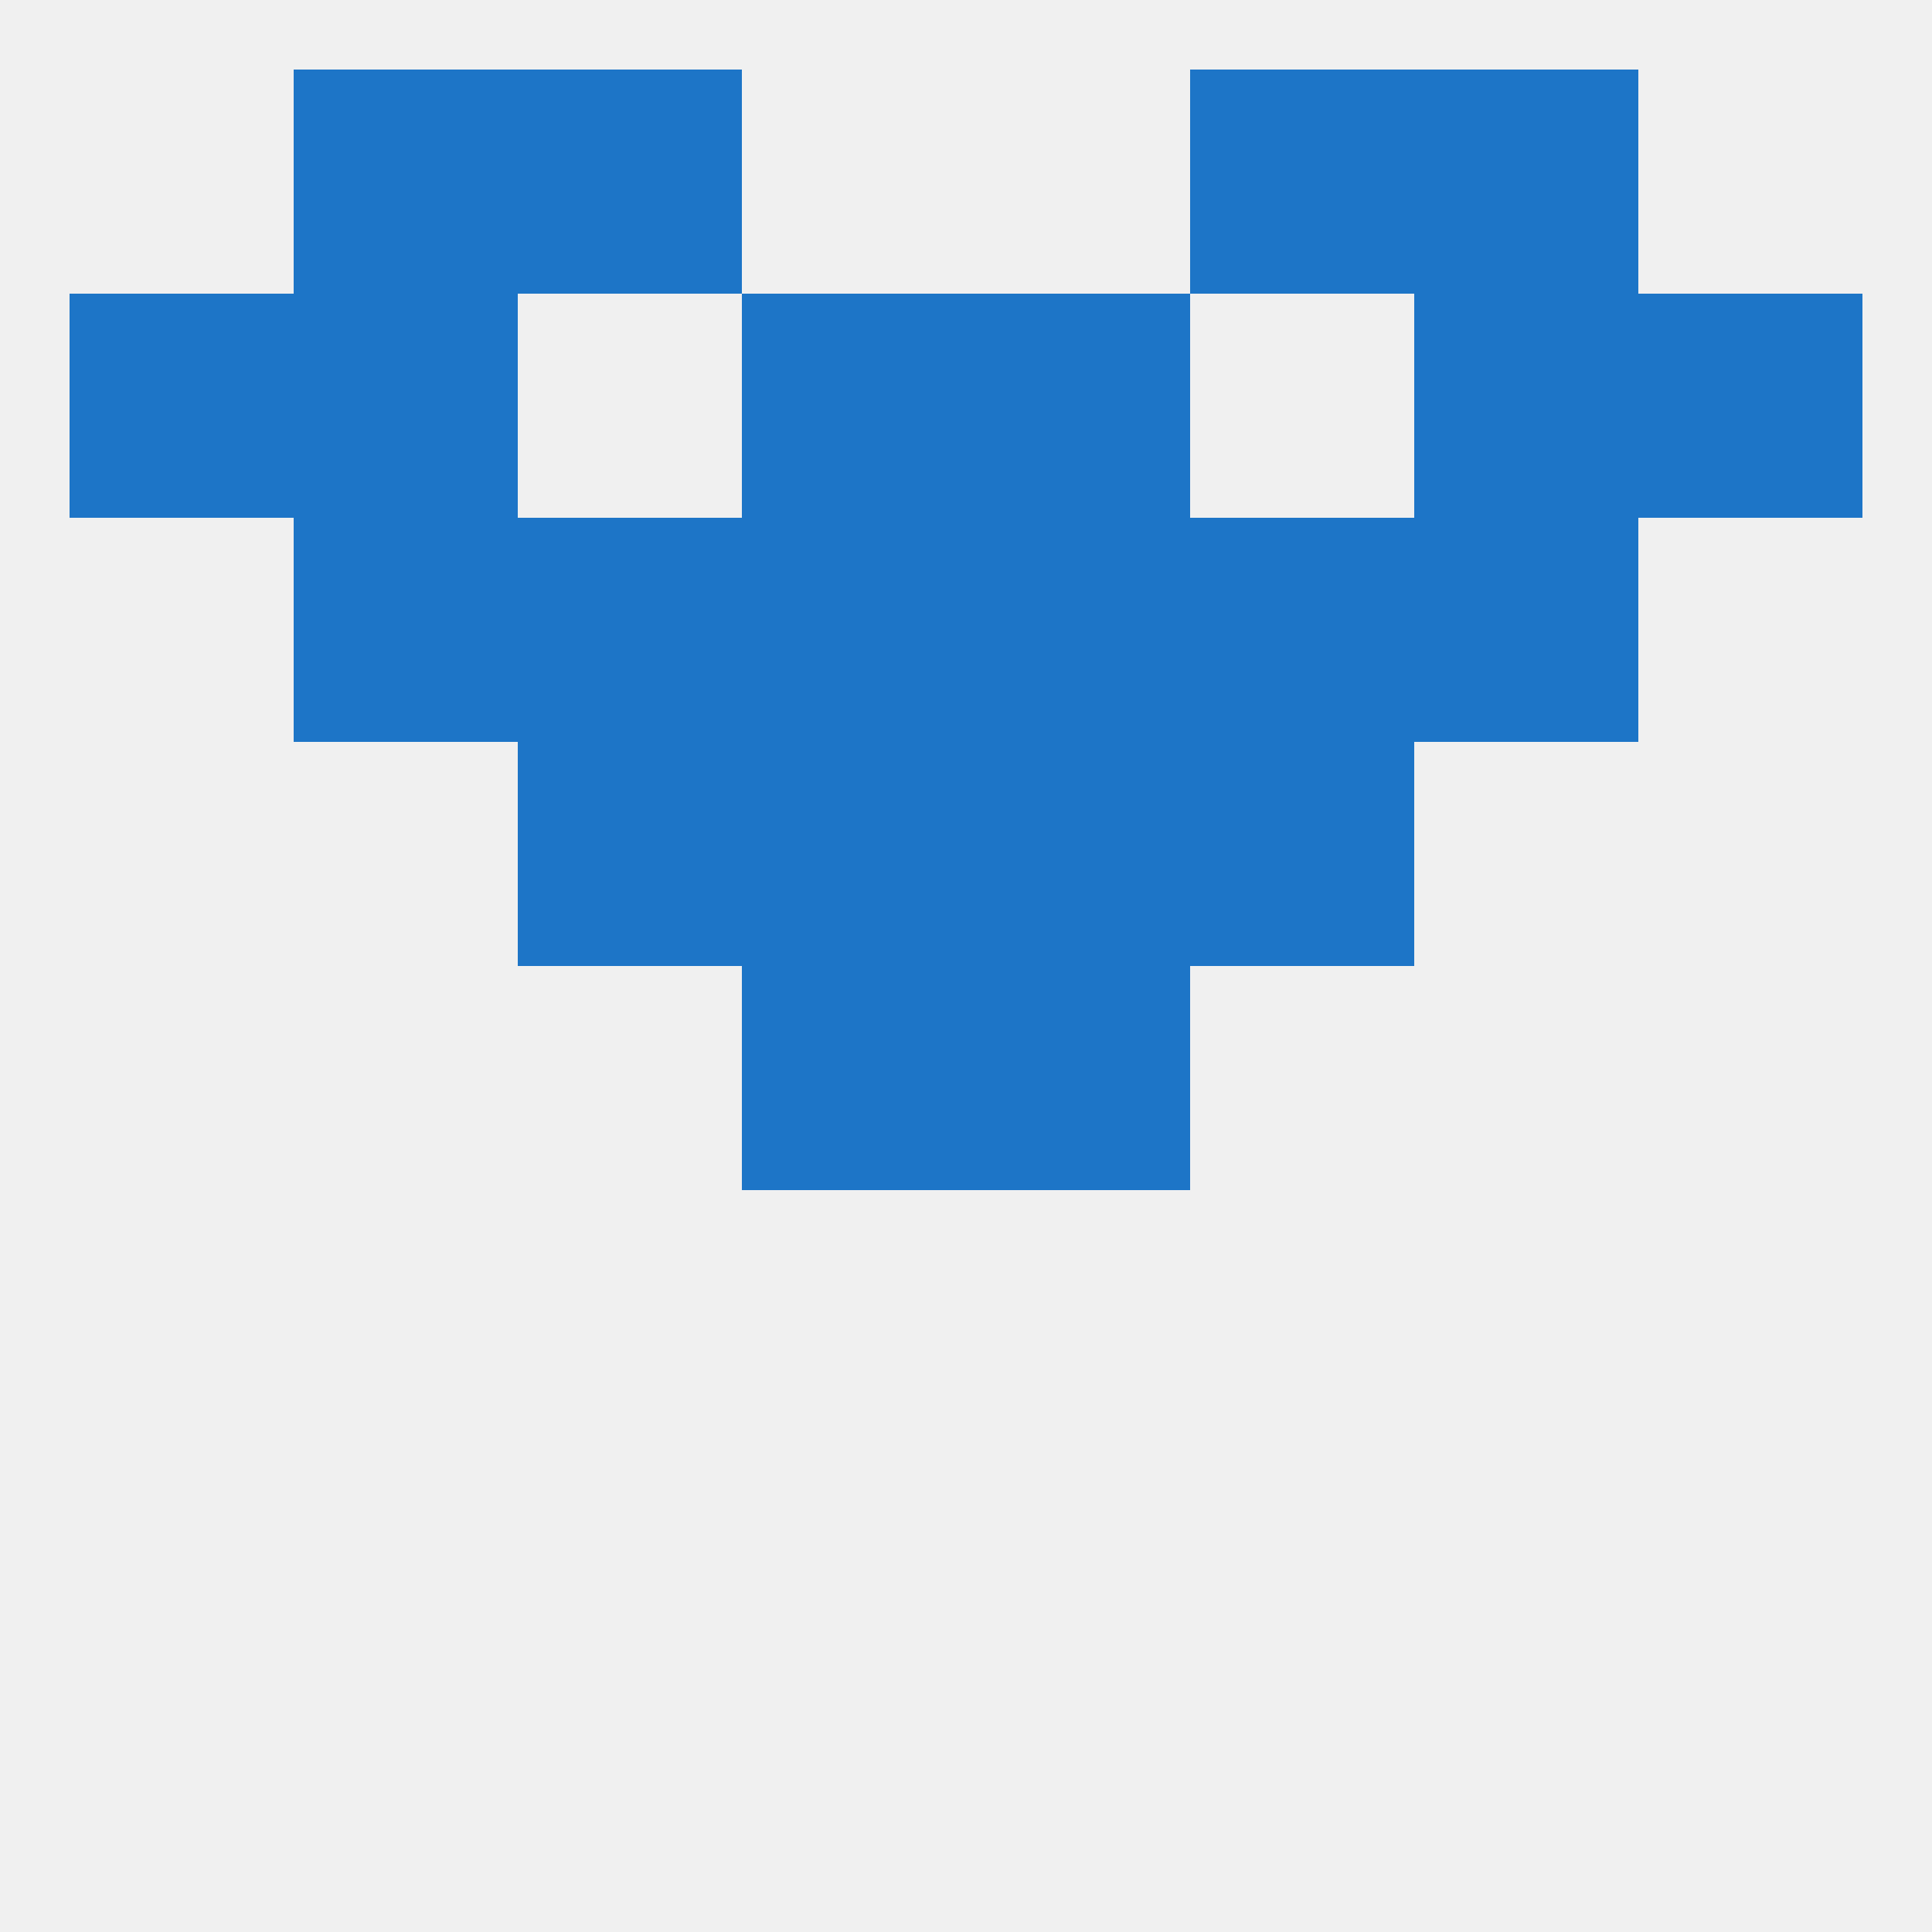 
<!--   <?xml version="1.0"?> -->
<svg version="1.1" baseprofile="full" xmlns="http://www.w3.org/2000/svg" xmlns:xlink="http://www.w3.org/1999/xlink" xmlns:ev="http://www.w3.org/2001/xml-events" width="250" height="250" viewBox="0 0 250 250" >
	<rect width="100%" height="100%" fill="rgba(240,240,240,255)"/>

	<rect x="183" y="67" width="29" height="29" fill="rgba(29,117,199,255)"/>
	<rect x="96" y="67" width="29" height="29" fill="rgba(29,117,199,255)"/>
	<rect x="125" y="67" width="29" height="29" fill="rgba(29,117,199,255)"/>
	<rect x="67" y="67" width="29" height="29" fill="rgba(29,117,199,255)"/>
	<rect x="154" y="67" width="29" height="29" fill="rgba(29,117,199,255)"/>
	<rect x="38" y="67" width="29" height="29" fill="rgba(29,117,199,255)"/>
	<rect x="183" y="38" width="29" height="29" fill="rgba(29,117,199,255)"/>
	<rect x="96" y="38" width="29" height="29" fill="rgba(29,117,199,255)"/>
	<rect x="125" y="38" width="29" height="29" fill="rgba(29,117,199,255)"/>
	<rect x="9" y="38" width="29" height="29" fill="rgba(29,117,199,255)"/>
	<rect x="212" y="38" width="29" height="29" fill="rgba(29,117,199,255)"/>
	<rect x="38" y="38" width="29" height="29" fill="rgba(29,117,199,255)"/>
	<rect x="67" y="9" width="29" height="29" fill="rgba(29,117,199,255)"/>
	<rect x="154" y="9" width="29" height="29" fill="rgba(29,117,199,255)"/>
	<rect x="38" y="9" width="29" height="29" fill="rgba(29,117,199,255)"/>
	<rect x="183" y="9" width="29" height="29" fill="rgba(29,117,199,255)"/>
	<rect x="96" y="96" width="29" height="29" fill="rgba(29,117,199,255)"/>
	<rect x="125" y="96" width="29" height="29" fill="rgba(29,117,199,255)"/>
	<rect x="67" y="96" width="29" height="29" fill="rgba(29,117,199,255)"/>
	<rect x="154" y="96" width="29" height="29" fill="rgba(29,117,199,255)"/>
	<rect x="96" y="125" width="29" height="29" fill="rgba(29,117,199,255)"/>
	<rect x="125" y="125" width="29" height="29" fill="rgba(29,117,199,255)"/>
</svg>